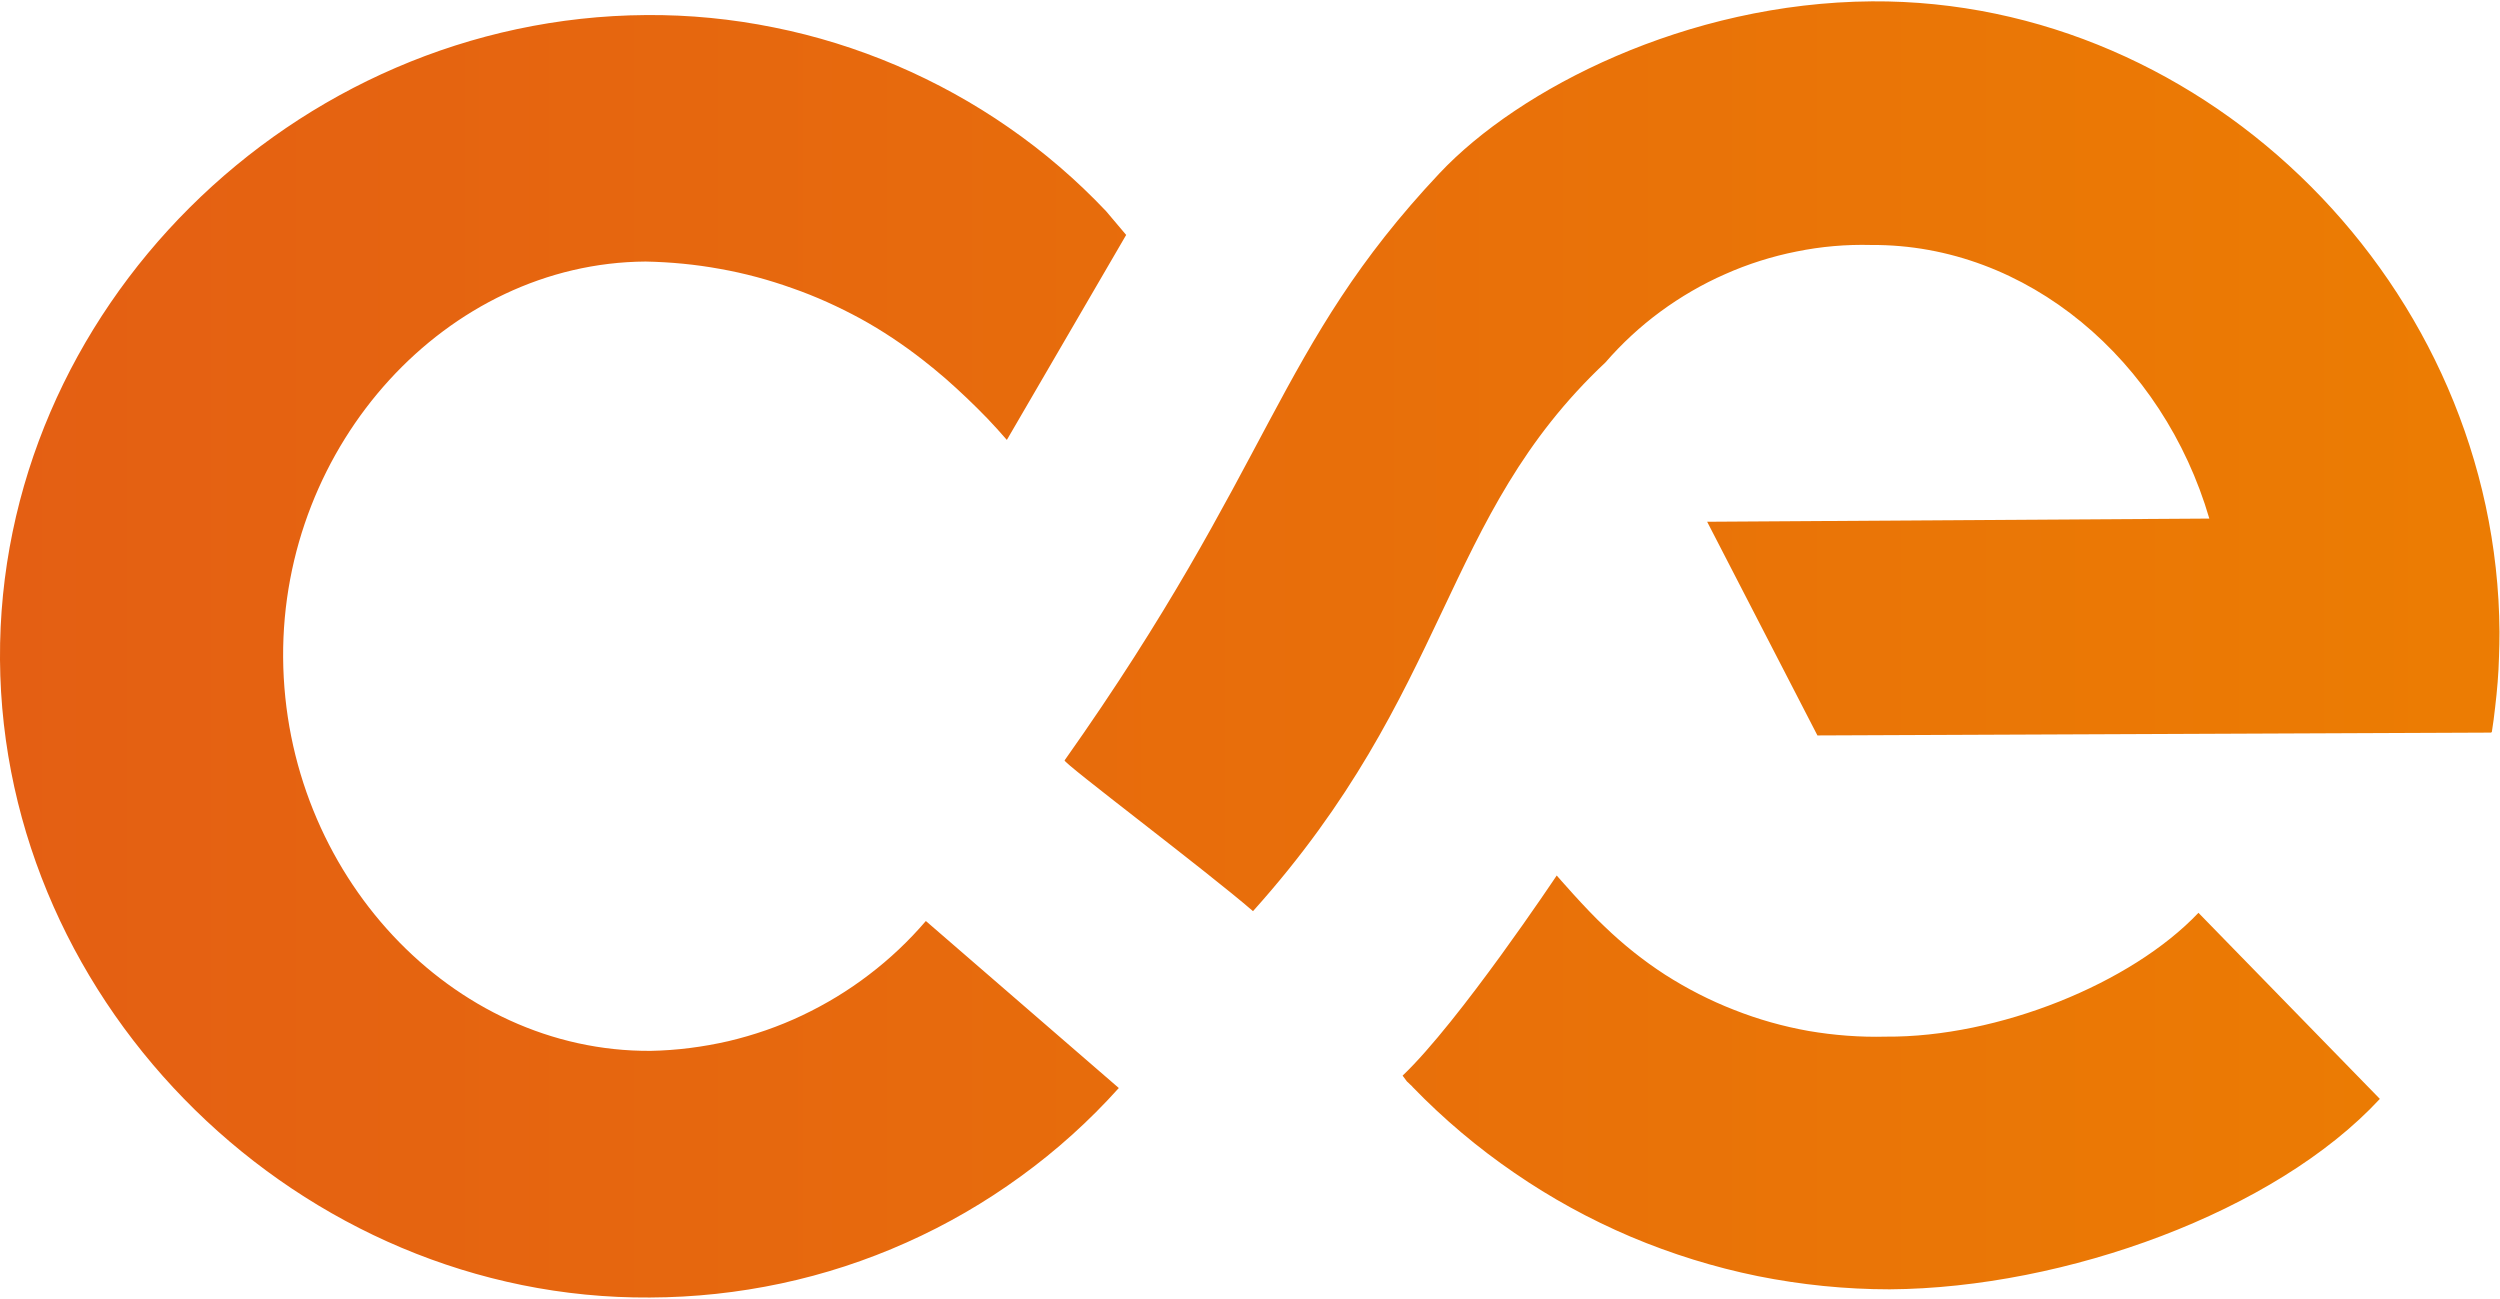 <?xml version="1.0" encoding="UTF-8"?> <svg xmlns="http://www.w3.org/2000/svg" version="1.2" viewBox="0 0 1494 776" width="1494" height="776"><title>ceres-logo-1-svg</title><defs><linearGradient id="g1" x1="0" y1="383.2" x2="3433.6" y2="383.2" gradientUnits="userSpaceOnUse"><stop offset="0" stop-color="#e45f13"></stop><stop offset=".5" stop-color="#ed8100"></stop><stop offset="1" stop-color="#fea300"></stop></linearGradient></defs><style> .s0 { fill: url(#g1) } </style><path id="Layer" fill-rule="evenodd" class="s0" d="m553.3 550.4l115.3 99.8c-17.6 19.6-37.2 37.3-58.6 52.8-21.3 15.5-44.2 28.8-68.2 39.5-24.1 10.8-49.2 19-75 24.5-25.8 5.5-52 8.3-78.4 8.4-208.3 1.4-387-173.1-388.4-381.3-1.3-208.3 175.1-383.7 386.2-385.1 25.6-0.2 51.2 2.3 76.3 7.4 25.1 5 49.7 12.7 73.2 22.7 23.6 10.1 46.1 22.5 67.1 37.1 21.1 14.6 40.6 31.4 58.2 50l12 14.2-71.3 122.5q-5.7-6.6-11.7-12.9-6-6.2-12.3-12.2-6.3-6-12.8-11.7-6.6-5.7-13.4-11c-11.8-9.2-24.2-17.5-37.3-24.7-13.1-7.1-26.7-13.3-40.8-18.2-14-5-28.4-8.9-43.1-11.5-14.7-2.7-29.6-4.1-44.5-4.4-118.8 0.8-217.4 109.1-216.6 236.6 0.9 128.9 100.8 235.9 219.7 235.1 15.6-0.3 31.1-2.3 46.4-5.8 15.2-3.6 30-8.7 44.1-15.4 14.1-6.7 27.5-14.8 39.9-24.3 12.5-9.5 23.8-20.2 34-32.1zm2880.3-25.8c1 140.2-113.1 231.6-282.2 232.8-28.4 0-56.8-2.3-84.8-6.9-28.1-4.6-55.7-11.6-82.6-20.8-26.9-9.2-53-20.6-78-34.1-25-13.5-48.8-29.1-71.3-46.6l76.1-120.9c17.3 13.2 35.6 25 54.8 35.2 19.2 10.2 39.2 18.9 59.7 26 20.6 7.1 41.7 12.5 63.1 16.2 21.4 3.7 43.1 5.7 64.8 5.9 68.5-0.6 115.9-30.5 115.6-75.9-0.4-56.6-63.4-74.6-146.1-96.7-156.8-40.1-256.4-84.7-258.7-215.1-0.9-137.4 110.4-231.6 271.2-232.7 24.5 0.3 49 2.4 73.3 6.2 24.2 3.8 48.2 9.4 71.6 16.6 23.5 7.3 46.4 16.3 68.5 26.8 22.2 10.6 43.6 22.7 64 36.4l-70.6 126.5c-15.2-10-31.1-19-47.6-26.9-16.4-7.8-33.4-14.5-50.8-20-17.4-5.5-35.2-9.8-53.1-12.9-18-3-36.2-4.8-54.4-5.4-60.2 0.4-106.2 24.8-105.9 65.9 0.3 46.8 38.2 60.7 148.8 92.6 122 33.2 253.6 74.8 254.6 227.8zm-1124-217.9l288.1-1.9c-20.2-92-82.1-156.8-184.2-156.1-95 0.7-171.5 62.1-196.1 158.6 0 0-7.4 29-9.4 45.7 0 0.4-0.7 8.6-0.7 9-1.2 67.1 14.6 97.9 15.3 98.8 27.4 88.7 99.5 149 195.3 148.4v-0.1c67.1-0.5 146.7-32.2 186.9-75l108.4 112.6c-62.5 68.4-188 114.6-292.9 115.3-206.9 1.5-378.5-157.4-380-382.7-1.4-219.6 159.7-382.1 365.3-383.5 223.7-1.5 354.8 169 356.6 439.6l-380.9 2.5zm-995.8 238.8l108.4 111.2c-62.5 67.5-188 113.1-292.9 113.8-26.5 0-53-2.7-78.9-7.9-26-5.3-51.4-13.2-75.8-23.5-24.5-10.4-47.8-23.2-69.6-38.2-21.9-15-42.2-32.1-60.7-51.2q-0.4-0.4-0.8-0.9-0.5-0.4-0.9-0.8-0.4-0.5-0.9-0.9-0.4-0.4-0.9-0.8c-0.6-0.8-1.4-1.9-2.6-3.5 33.8-32.1 92.1-119.6 92.1-119.6 0 0 17 19.7 28.6 30.5 11.1 10.7 23.2 20.4 36.2 28.8 13 8.3 26.8 15.4 41.2 21 14.4 5.7 29.3 9.9 44.5 12.6 15.2 2.6 30.7 3.8 46.2 3.4 67.1 0.5 146.7-31.7 186.8-74zm179.9-168q0 7.5-0.3 15.1-0.2 7.5-0.8 15-0.6 7.5-1.5 15-0.8 7.5-2 15h-0.4v0.2l-402.6 1.7-65.9-127.7 300.1-1.9c-27.6-94.5-108.8-164.1-202.1-163.5-14.9-0.4-29.9 0.9-44.6 3.9-14.6 2.9-28.9 7.4-42.6 13.5-13.7 6-26.7 13.6-38.7 22.4-12.1 8.9-23.1 19.1-32.9 30.4-98.4 92.5-92 195.8-210.6 327.9-27.6-23.9-113.7-88.7-112.6-90.1 125.3-177.2 126.2-246.8 224-350.8 47.6-50.6 147.8-102 258.5-102.8 201.1-1.3 373.6 171 375 376.7z"></path></svg> 